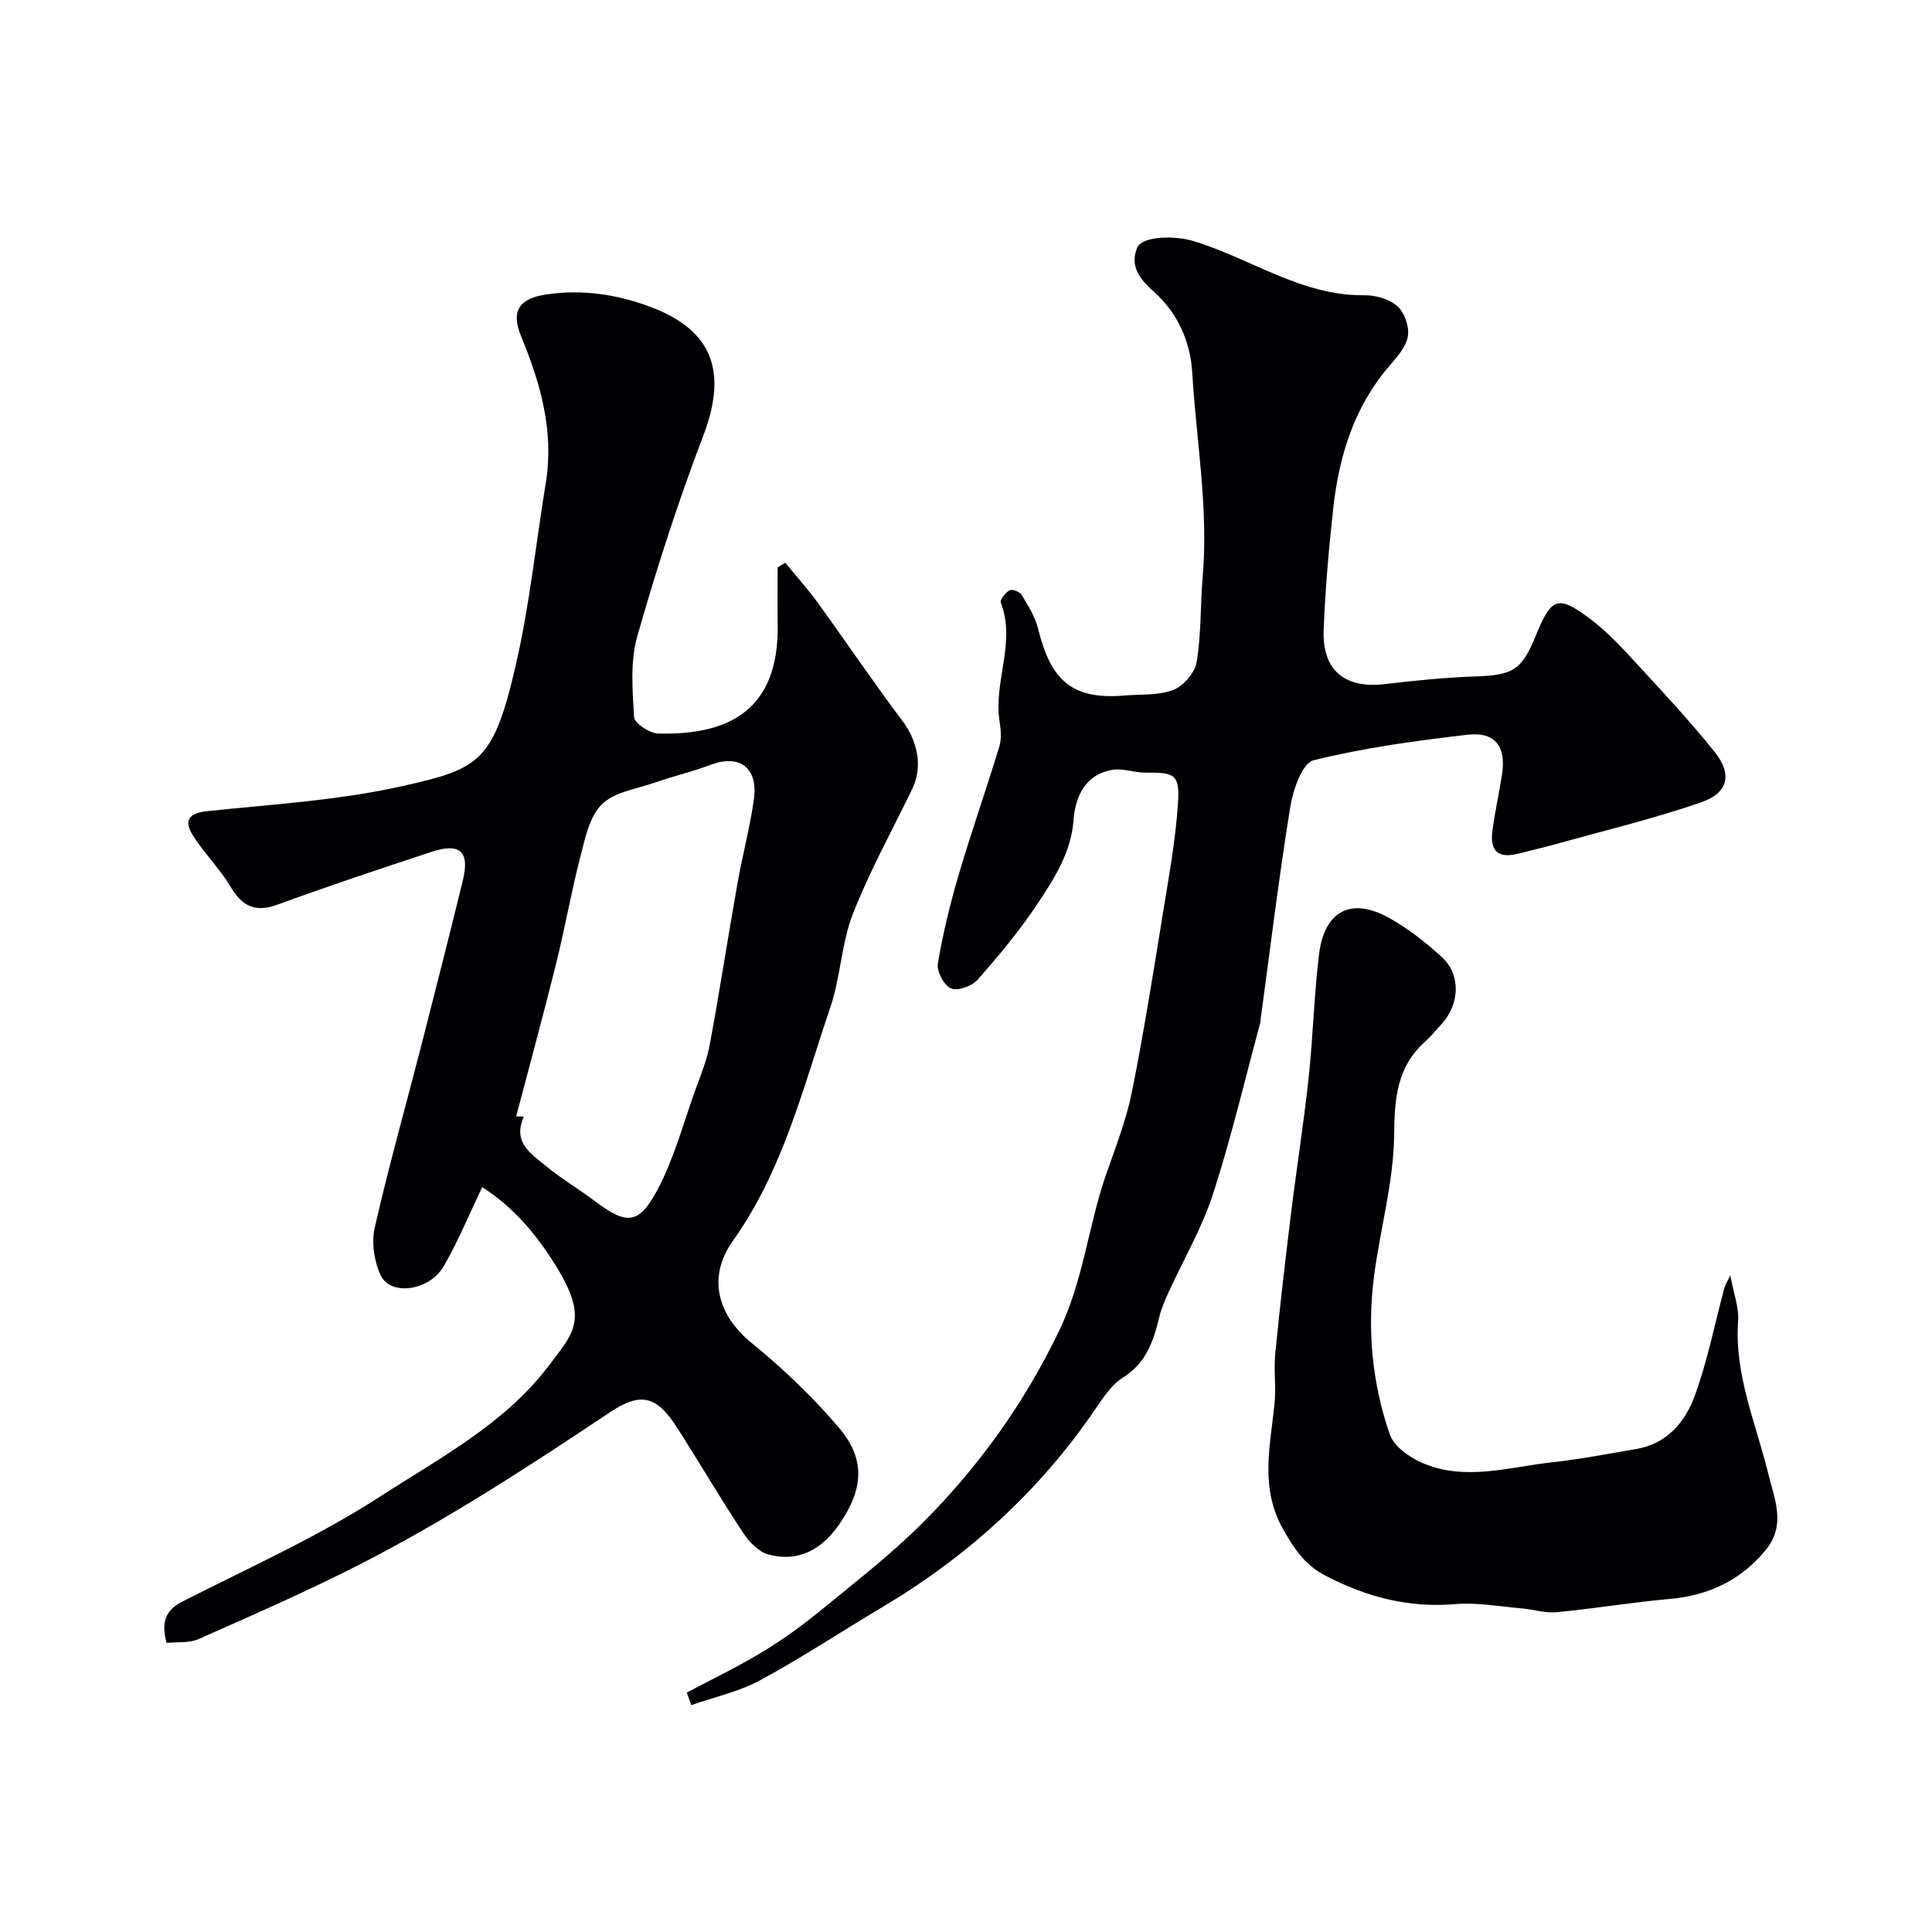 <svg enable-background="new 0 0 400 400" viewBox="0 0 400 400" xmlns="http://www.w3.org/2000/svg"><g fill="#010103"><path d="m162.59 116.51c2.27 2.78 4.68 5.46 6.78 8.36 5.84 8.06 11.4 16.32 17.39 24.27 3.19 4.23 4.36 9.52 2.13 14.15-4.15 8.62-8.84 17.03-12.31 25.92-2.39 6.12-2.54 13.09-4.67 19.35-5.63 16.54-9.76 33.71-20.16 48.33-5.37 7.54-3.21 15.4 3.89 21.18 6.46 5.25 12.58 11.11 17.98 17.44 5.49 6.43 5.3 12.52.23 19.95-3.58 5.24-8.4 8.07-14.74 6.39-2.03-.54-4.01-2.61-5.25-4.48-4.74-7.19-9.09-14.63-13.74-21.88-4.17-6.51-7.47-7.33-13.79-3.12-16.83 11.22-33.76 22.29-51.79 31.5-10.93 5.58-22.2 10.5-33.42 15.48-1.96.87-4.43.57-6.64.8-1.08-4.17-.39-6.7 3.34-8.6 13.82-7.02 28.08-13.41 41.03-21.8 12.23-7.92 25.58-14.9 34.68-26.89 5.16-6.8 8.44-9.62 1.66-20.62-4.06-6.59-8.72-12.18-15.35-16.46-2.73 5.69-5 11.24-7.98 16.39-2.95 5.1-10.99 6.2-13.03 1.89-1.36-2.88-1.95-6.79-1.25-9.87 2.88-12.67 6.43-25.19 9.66-37.78 2.91-11.33 5.78-22.68 8.57-34.04 1.49-6.08-.51-7.96-6.51-5.99-10.66 3.51-21.3 7.06-31.84 10.91-4.65 1.7-7.33.33-9.74-3.73-2.16-3.63-5.25-6.7-7.57-10.25-1.98-3.03-1.64-4.91 2.81-5.38 13.51-1.41 27.21-2.22 40.41-5.19 15.86-3.57 18.79-4.9 23.43-25.1 2.85-12.38 4.15-25.11 6.2-37.67 1.75-10.72-1.11-20.64-5.12-30.36-2.14-5.18-.43-7.8 5.17-8.64 7.62-1.14 14.99.02 21.94 2.69 11.28 4.34 16.14 12.05 10.67 26.4-5.21 13.65-9.71 27.6-13.71 41.65-1.49 5.25-1.01 11.17-.67 16.75.08 1.28 3.22 3.37 4.99 3.41 14.47.37 25-4.72 24.74-22.46-.06-3.99-.01-7.97-.01-11.96.53-.33 1.06-.64 1.59-.94zm-55.72 114.61c.53.02 1.05.05 1.58.07-2.41 5.41 1.58 7.74 4.65 10.27 3.13 2.59 6.68 4.67 9.93 7.12 6.78 5.11 9.24 5.09 13.24-2.54 3.35-6.39 5.24-13.55 7.7-20.4 1.1-3.05 2.38-6.1 2.96-9.26 2.07-11.21 3.81-22.49 5.8-33.72 1.02-5.76 2.57-11.44 3.36-17.23.89-6.52-3-9.32-8.93-7.09-3.79 1.42-7.75 2.36-11.58 3.69-3.8 1.32-8.45 1.94-11.03 4.55-2.6 2.63-3.46 7.23-4.47 11.12-1.87 7.22-3.14 14.59-4.95 21.83-2.62 10.57-5.49 21.07-8.26 31.59z"/><path d="m142.2 350.43c5.28-2.81 10.7-5.4 15.81-8.51 4.31-2.62 8.42-5.63 12.32-8.83 7.12-5.84 14.45-11.52 20.92-18.03 11.48-11.54 20.8-24.54 27.99-39.44 5.08-10.53 6.06-21.81 9.77-32.47 1.97-5.65 4.18-11.29 5.35-17.12 2.53-12.64 4.53-25.38 6.6-38.11 1.16-7.09 2.42-14.2 2.91-21.35.43-6.24-.51-6.65-6.79-6.61-2.24.02-4.55-.93-6.7-.58-5.65.91-7.74 5.49-8.1 10.3-.5 6.78-3.94 12.11-7.42 17.35-3.7 5.58-8.02 10.78-12.45 15.81-1.16 1.32-4.11 2.39-5.5 1.81-1.44-.6-3.01-3.52-2.74-5.12 1.04-6.22 2.54-12.39 4.32-18.44 2.62-8.88 5.7-17.63 8.4-26.49.49-1.6.34-3.5.07-5.2-1.33-8.22 3.45-16.38.24-24.65-.22-.57.98-2.08 1.85-2.55.53-.29 2.1.34 2.48.98 1.32 2.2 2.78 4.49 3.38 6.94 2.62 10.66 6.96 14.8 17.84 13.88 3.42-.29 7.09.03 10.17-1.16 2.11-.81 4.48-3.58 4.84-5.78.96-5.83.75-11.84 1.25-17.76 1.2-14.15-1.33-28.11-2.17-42.14-.38-6.41-2.98-12.35-8.03-16.85-2.7-2.4-5-5.19-3.36-9.03 1.05-2.48 7.87-2.49 11.5-1.41 11.9 3.55 22.42 11.41 35.53 11.26 2.32-.03 5.16.77 6.82 2.25 1.48 1.32 2.51 4.24 2.19 6.21-.35 2.2-2.23 4.31-3.81 6.14-7.33 8.51-10.45 18.69-11.65 29.54-.92 8.34-1.65 16.72-1.98 25.09-.33 8.46 4.4 12.27 12.76 11.27 6.19-.74 12.42-1.36 18.65-1.58 7.77-.27 9.59-1.28 12.5-8.42 3.26-7.99 4.56-8.54 11.38-3.41 3.62 2.72 6.73 6.16 9.82 9.51 5.41 5.87 10.86 11.73 15.84 17.95 3.68 4.6 2.86 8.48-2.79 10.43-10.11 3.49-20.56 5.98-30.88 8.87-2.19.61-4.42 1.08-6.61 1.67-4.53 1.22-6.37-.31-5.7-4.96.54-3.71 1.31-7.39 1.92-11.08.99-5.98-1.3-9.17-7.15-8.49-10.69 1.25-21.43 2.7-31.84 5.29-2.3.57-4.24 6.08-4.8 9.57-2.38 14.69-4.17 29.46-6.17 44.21-.02.16.01.34-.04.5-3.22 11.89-6.03 23.91-9.83 35.61-2.29 7.04-6.13 13.58-9.22 20.36-.73 1.61-1.45 3.26-1.86 4.97-1.2 4.99-2.7 9.56-7.53 12.58-2.39 1.5-4.14 4.22-5.8 6.65-11.61 17-26.48 30.44-44.11 40.93-8.41 5-16.58 10.42-25.17 15.07-4.41 2.38-9.51 3.49-14.29 5.17-.3-.86-.62-1.73-.93-2.6z"/><path d="m358.24 264.02c.71 3.9 1.82 6.72 1.62 9.45-.81 11.15 3.68 21.17 6.23 31.6 1.31 5.33 3.73 10.64-.48 15.79-5.16 6.33-11.84 9.47-19.95 10.19-7.81.69-15.56 2-23.37 2.74-2.37.23-4.83-.59-7.26-.79-4.59-.39-9.23-1.27-13.77-.88-9.69.81-18.42-1.49-26.94-5.95-4.21-2.21-6.32-5.47-8.59-9.43-4.93-8.58-2.77-17.22-1.86-26 .36-3.46-.18-7.01.16-10.48.94-9.62 2.06-19.22 3.24-28.82 1.15-9.41 2.64-18.79 3.66-28.22.92-8.5 1.12-17.07 2.15-25.55 1.09-9.05 6.58-11.98 14.39-7.69 3.97 2.18 7.63 5.07 11 8.12 3.89 3.52 3.93 9.61-.03 13.95-1.12 1.22-2.18 2.52-3.41 3.63-5.83 5.25-6.31 11.73-6.39 19.29-.1 9.69-2.85 19.33-4.13 29.03-1.49 11.22-.45 22.35 3.24 33 .85 2.46 4.04 4.71 6.67 5.86 8.9 3.87 18.01.86 27-.12 5.82-.63 11.58-1.76 17.36-2.74 6.32-1.07 10.1-5.58 12.07-10.93 2.67-7.27 4.16-14.98 6.18-22.49.15-.53.48-1.01 1.21-2.56z"/></g></svg>